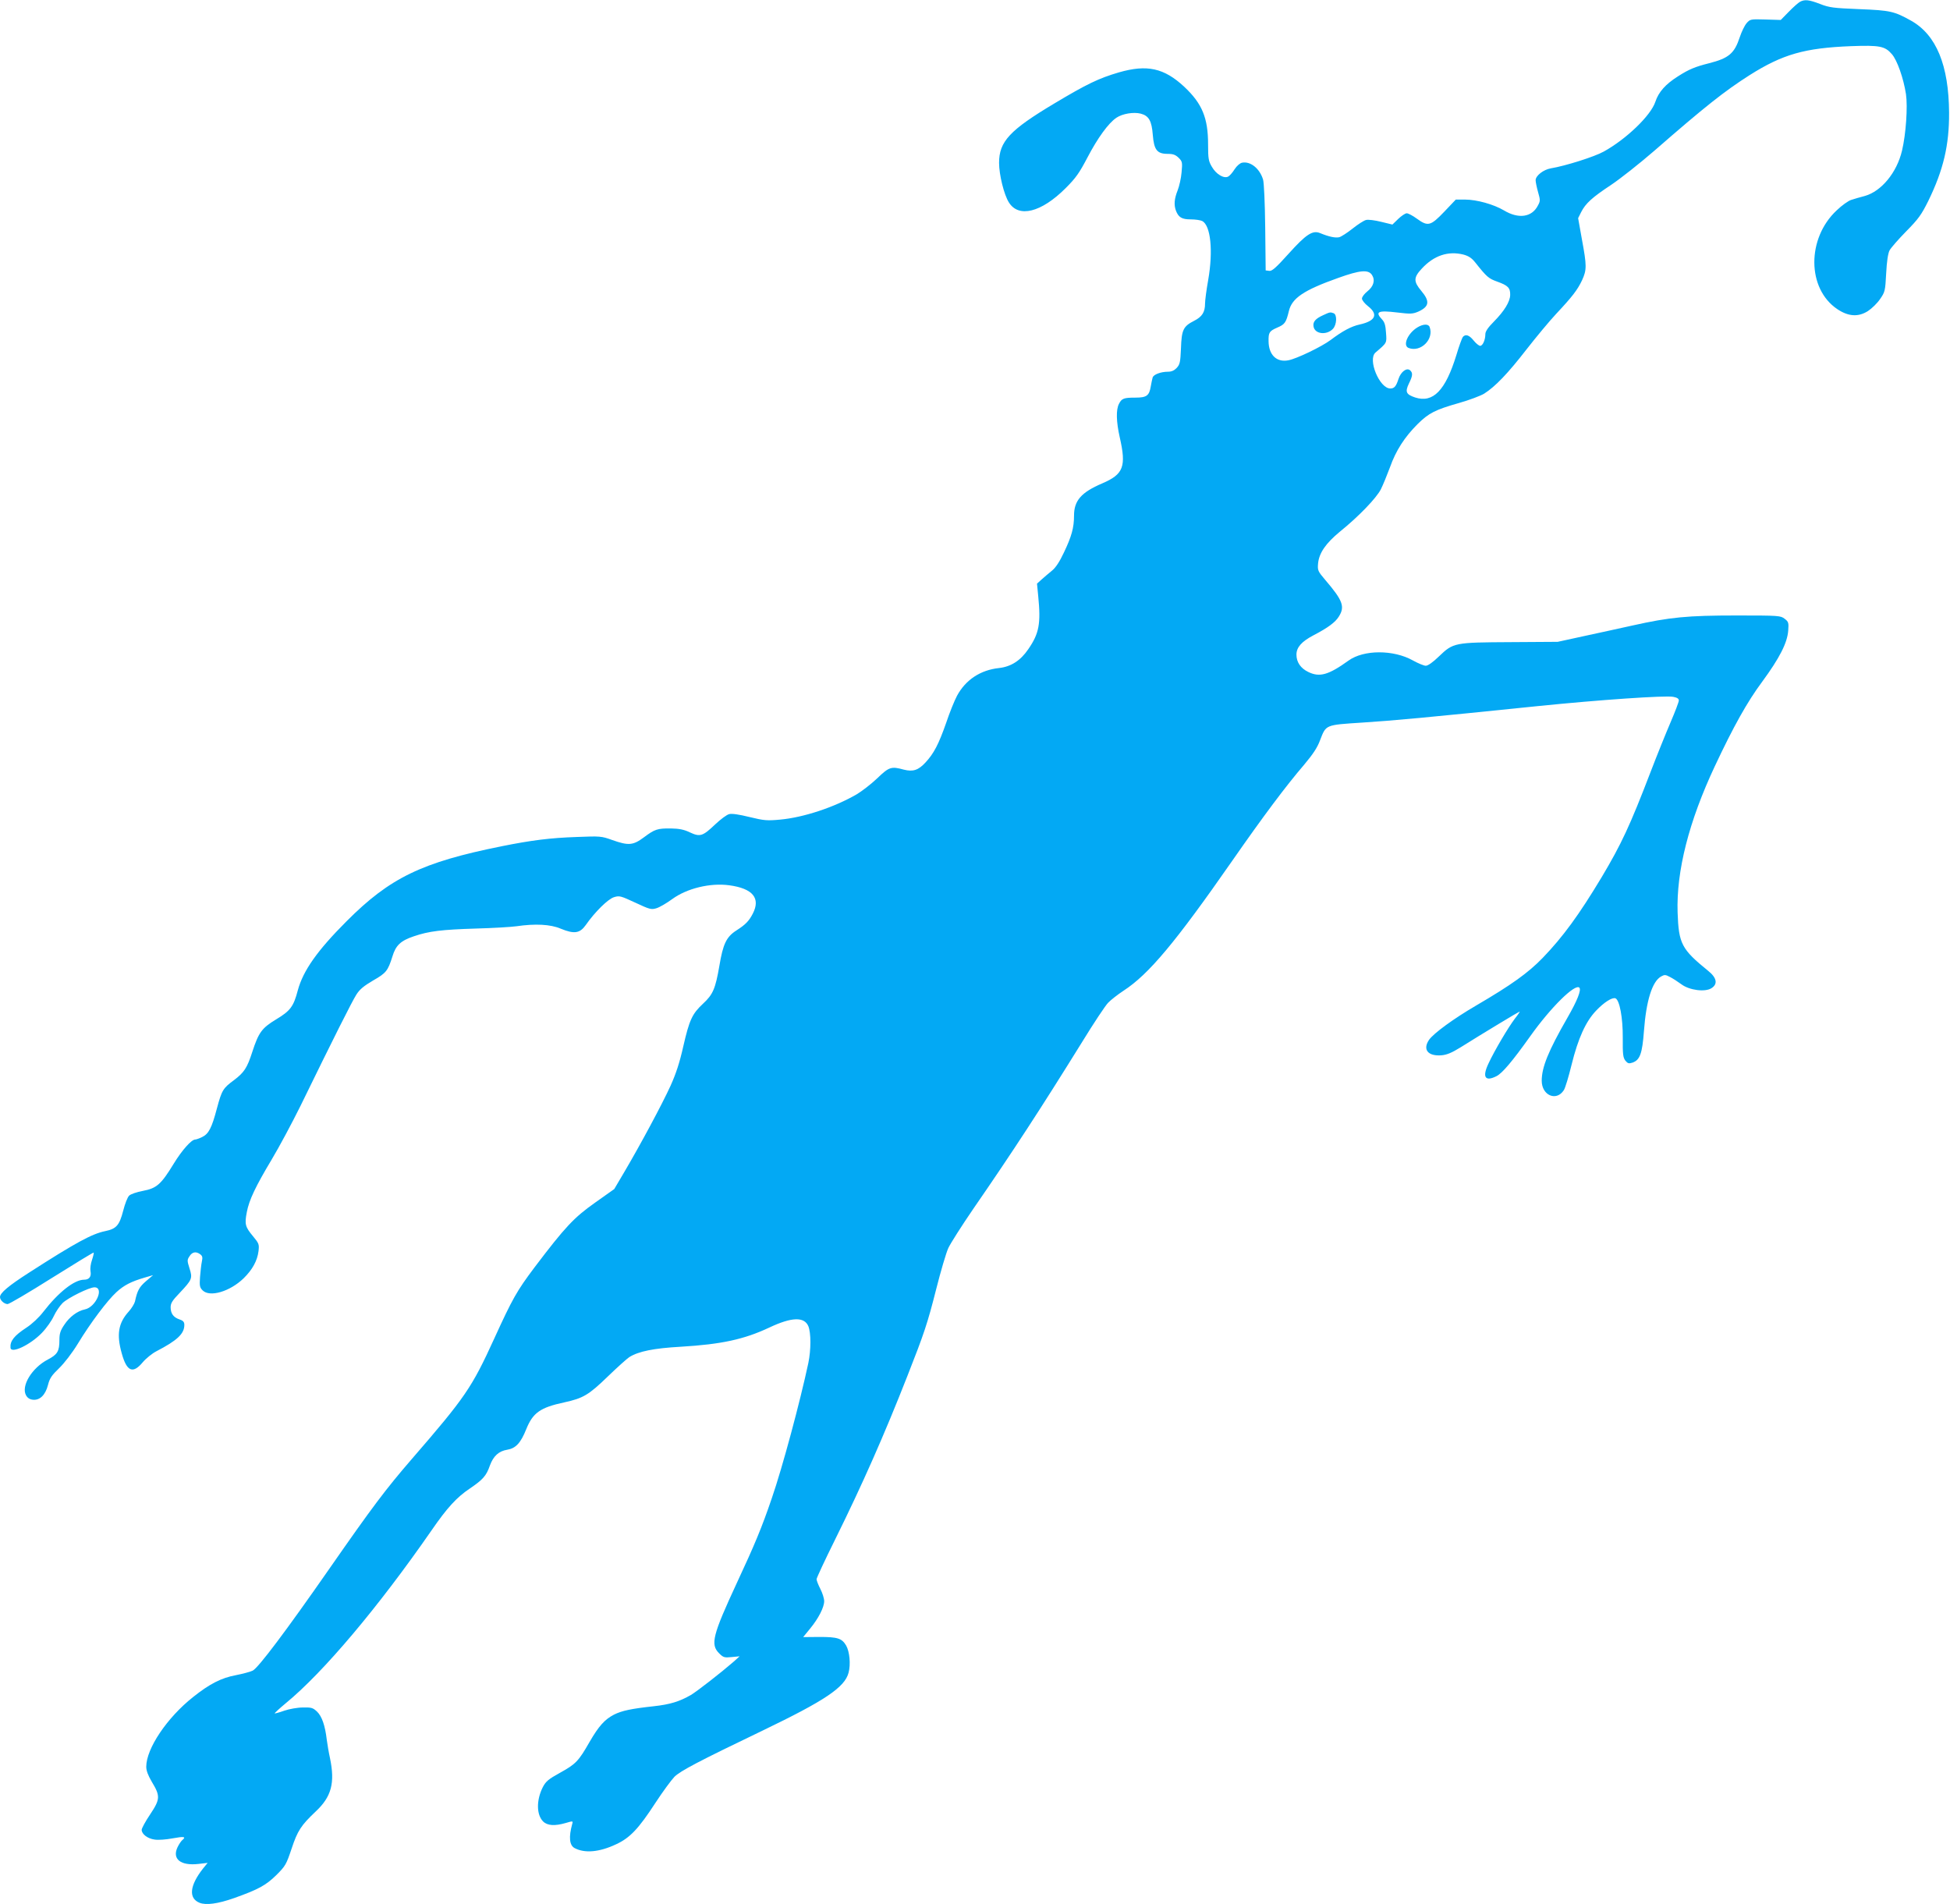 <?xml version="1.0" standalone="no"?>
<!DOCTYPE svg PUBLIC "-//W3C//DTD SVG 20010904//EN"
 "http://www.w3.org/TR/2001/REC-SVG-20010904/DTD/svg10.dtd">
<svg version="1.0" xmlns="http://www.w3.org/2000/svg"
 width="1280pt" height="1250pt" viewBox="0 0 1280 1250"
 preserveAspectRatio="xMidYMid meet">
<g transform="translate(0,1250) scale(0.1,-0.1)"
fill="#03a9f4" stroke="none">
<path d="M11815 12488 c-11 -6 -44 -35 -73 -65 l-53 -54 -100 3 c-99 3 -101 2
-124 -24 -13 -15 -33 -56 -45 -92 -35 -107 -72 -138 -201 -171 -91 -23 -131
-39 -203 -85 -83 -52 -129 -104 -150 -168 -30 -91 -192 -246 -339 -327 -61
-34 -251 -94 -347 -110 -48 -8 -100 -48 -100 -78 0 -11 7 -46 16 -78 15 -52
15 -59 -1 -88 -39 -77 -127 -90 -223 -32 -68 40 -179 71 -256 71 l-60 0 -76
-80 c-90 -94 -107 -98 -180 -45 -26 19 -56 35 -66 35 -10 0 -35 -17 -56 -37
l-38 -37 -74 18 c-40 10 -85 16 -99 12 -14 -3 -54 -29 -88 -56 -35 -28 -74
-53 -88 -57 -25 -6 -68 3 -126 27 -49 20 -91 -7 -207 -136 -83 -92 -108 -114
-126 -112 l-24 3 -3 280 c-2 168 -8 295 -14 316 -22 73 -83 122 -138 111 -14
-3 -34 -20 -49 -43 -13 -21 -32 -43 -42 -48 -28 -15 -79 15 -107 64 -22 37
-25 53 -25 147 0 174 -39 268 -156 378 -133 124 -245 148 -429 95 -133 -39
-210 -76 -424 -204 -293 -175 -363 -250 -363 -390 0 -77 32 -208 64 -259 64
-104 213 -67 373 93 68 68 90 100 143 201 67 128 137 225 190 261 40 27 113
39 160 27 53 -14 72 -47 79 -139 8 -99 28 -125 98 -125 36 0 51 -6 72 -26 24
-24 25 -30 19 -95 -3 -38 -15 -91 -26 -119 -22 -55 -25 -95 -11 -133 17 -44
39 -57 97 -57 31 0 64 -5 76 -11 55 -30 72 -195 39 -385 -12 -67 -21 -137 -21
-157 0 -56 -19 -86 -72 -113 -71 -36 -82 -59 -86 -181 -4 -91 -7 -105 -28
-128 -16 -17 -34 -25 -57 -25 -47 0 -95 -18 -101 -38 -3 -10 -8 -35 -12 -57
-10 -62 -27 -75 -100 -75 -77 0 -91 -5 -109 -41 -20 -38 -18 -117 5 -219 44
-193 25 -243 -115 -303 -138 -59 -185 -113 -185 -212 0 -79 -16 -136 -66 -241
-29 -62 -55 -101 -79 -120 -20 -16 -50 -42 -67 -57 l-31 -28 8 -82 c18 -181 6
-245 -65 -348 -51 -75 -113 -115 -192 -124 -123 -13 -220 -78 -276 -182 -17
-32 -49 -111 -71 -177 -49 -140 -81 -202 -136 -261 -47 -51 -82 -62 -142 -47
-83 23 -97 18 -175 -57 -40 -38 -100 -84 -133 -104 -148 -86 -350 -153 -505
-167 -86 -8 -105 -6 -200 17 -69 17 -116 24 -134 19 -16 -4 -56 -34 -90 -66
-83 -79 -100 -85 -167 -54 -39 19 -71 25 -124 26 -90 1 -107 -5 -178 -58 -71
-53 -101 -56 -208 -18 -72 26 -79 26 -234 20 -173 -6 -294 -21 -493 -61 -522
-105 -732 -206 -1017 -492 -192 -192 -285 -324 -320 -453 -28 -107 -49 -135
-142 -191 -94 -57 -115 -85 -157 -214 -34 -106 -54 -135 -120 -185 -72 -53
-80 -66 -112 -185 -34 -129 -54 -168 -98 -189 -18 -9 -39 -16 -45 -16 -24 0
-86 -69 -141 -159 -83 -136 -112 -161 -202 -178 -41 -8 -81 -21 -91 -32 -10
-10 -27 -53 -38 -97 -25 -97 -45 -120 -118 -135 -88 -18 -193 -75 -501 -273
-134 -86 -190 -133 -190 -160 0 -21 28 -46 50 -46 10 0 141 77 290 171 150 94
273 169 275 167 2 -2 -3 -24 -11 -48 -9 -25 -13 -58 -10 -74 7 -35 -8 -56 -42
-56 -64 0 -168 -82 -267 -210 -30 -39 -75 -81 -112 -105 -81 -53 -108 -88
-104 -132 4 -41 131 20 206 98 30 31 65 81 78 110 14 30 40 68 58 86 37 35
175 103 209 103 66 0 10 -130 -63 -145 -49 -10 -101 -49 -135 -101 -26 -38
-32 -58 -32 -100 0 -74 -13 -95 -76 -128 -105 -55 -177 -174 -143 -235 10 -18
25 -27 46 -29 45 -4 81 31 98 97 11 44 25 64 73 110 34 33 85 99 123 161 83
137 194 284 253 338 50 46 97 70 186 96 l55 16 -47 -40 c-44 -38 -57 -62 -72
-133 -4 -15 -22 -45 -41 -66 -68 -75 -81 -150 -46 -274 33 -120 73 -137 138
-59 22 26 62 58 89 72 137 71 184 115 184 173 0 19 -7 28 -31 36 -41 14 -58
38 -59 79 0 28 11 45 59 95 82 87 86 96 65 161 -16 51 -16 56 0 80 18 29 43
33 70 13 15 -11 17 -21 11 -48 -4 -19 -9 -64 -12 -101 -4 -59 -2 -69 17 -88
47 -47 179 -8 269 79 58 57 90 115 98 179 5 44 3 50 -36 97 -52 62 -56 80 -41
158 15 80 57 168 164 347 48 80 132 237 188 350 220 451 339 687 367 731 22
35 49 57 110 93 86 49 97 63 127 158 22 73 54 103 140 132 99 34 183 44 409
51 110 3 229 10 265 15 123 18 224 13 291 -16 88 -36 125 -31 164 24 59 85
147 172 186 183 35 11 44 8 139 -36 94 -44 105 -47 138 -37 21 6 67 33 104 60
97 71 250 108 375 91 155 -21 207 -85 154 -187 -25 -48 -47 -71 -108 -110 -65
-42 -87 -88 -111 -232 -26 -150 -42 -188 -107 -248 -72 -67 -90 -107 -130
-281 -24 -107 -48 -179 -83 -257 -56 -123 -198 -387 -301 -562 l-69 -117 -127
-90 c-137 -97 -195 -158 -397 -425 -115 -153 -144 -204 -264 -467 -147 -322
-190 -385 -540 -789 -172 -199 -258 -313 -544 -724 -282 -405 -463 -646 -501
-666 -16 -8 -66 -21 -111 -30 -96 -18 -172 -57 -280 -143 -172 -136 -308 -339
-308 -458 0 -26 12 -57 36 -98 57 -94 56 -115 -10 -214 -31 -46 -56 -92 -56
-102 0 -28 39 -58 85 -64 23 -4 76 0 118 8 76 14 91 11 63 -12 -8 -7 -22 -28
-31 -47 -36 -77 21 -122 137 -109 l61 7 -31 -38 c-87 -111 -96 -194 -22 -224
42 -17 119 -7 227 31 157 56 208 83 277 151 60 60 65 69 100 173 39 118 62
153 158 244 104 97 128 188 94 351 -8 36 -17 90 -21 120 -11 94 -32 154 -64
185 -28 26 -37 28 -93 27 -35 0 -90 -10 -122 -21 -33 -12 -61 -19 -63 -18 -2
2 32 33 74 68 246 202 606 629 956 1134 102 148 165 217 252 275 85 58 107 82
131 151 23 62 58 94 114 103 55 9 88 44 124 134 44 109 92 143 251 177 123 27
159 48 285 170 63 61 127 118 141 127 61 38 160 58 338 68 267 16 415 48 581
126 146 69 229 72 256 9 18 -44 18 -155 0 -242 -54 -253 -170 -686 -240 -888
-65 -191 -112 -304 -230 -557 -158 -341 -174 -402 -116 -460 28 -28 35 -30 83
-25 l52 5 -40 -36 c-83 -72 -237 -192 -280 -218 -75 -43 -136 -62 -245 -74
-147 -16 -208 -29 -260 -55 -61 -32 -99 -74 -160 -179 -72 -126 -90 -145 -193
-202 -78 -43 -94 -57 -114 -95 -43 -85 -42 -181 2 -225 28 -28 77 -31 149 -10
47 14 48 14 42 -7 -24 -87 -18 -140 16 -158 66 -35 162 -27 272 25 91 42 147
101 259 273 47 72 103 148 124 170 40 39 155 100 578 303 409 197 540 284 565
380 15 55 7 139 -16 179 -28 47 -56 56 -174 56 l-108 -1 45 55 c56 68 93 141
93 181 0 17 -11 53 -25 80 -14 27 -25 56 -25 64 0 8 55 126 123 263 178 360
321 683 474 1073 109 277 131 342 188 567 30 119 66 241 80 271 14 30 87 145
163 256 259 375 447 664 715 1096 76 124 153 240 171 258 17 18 63 54 101 79
165 107 340 316 713 852 204 293 352 491 473 632 57 68 86 111 104 160 40 103
32 100 278 116 204 13 421 33 1150 108 403 41 837 71 890 61 26 -5 37 -12 37
-24 0 -10 -25 -75 -55 -145 -30 -70 -89 -216 -130 -323 -136 -355 -193 -476
-321 -691 -149 -248 -254 -392 -388 -531 -95 -98 -205 -177 -436 -312 -149
-87 -279 -182 -310 -226 -43 -64 -6 -108 82 -101 36 3 68 17 125 52 148 93
384 235 388 235 3 0 -11 -21 -31 -46 -44 -58 -134 -210 -173 -294 -43 -90 -23
-122 52 -84 38 19 104 97 223 264 133 187 293 345 321 317 14 -15 -13 -84 -78
-197 -126 -219 -169 -326 -169 -414 0 -96 96 -138 145 -62 9 13 32 89 51 167
43 174 93 284 161 355 52 55 106 89 127 81 27 -11 49 -127 48 -259 -1 -109 2
-130 17 -150 16 -19 23 -21 47 -13 49 17 64 60 75 207 15 200 54 325 112 358
23 13 29 13 59 -3 18 -9 52 -31 75 -48 52 -39 156 -53 198 -25 42 27 34 68
-22 113 -175 142 -194 178 -201 383 -9 272 74 598 244 960 123 262 213 423
311 555 114 155 165 255 171 335 4 52 2 59 -23 78 -27 21 -36 22 -314 22 -326
0 -439 -11 -686 -66 -88 -19 -234 -52 -325 -71 l-165 -36 -310 -2 c-369 -2
-375 -3 -470 -94 -39 -38 -72 -61 -86 -61 -12 0 -51 16 -85 35 -127 71 -322
71 -422 -1 -132 -95 -190 -111 -264 -75 -50 24 -78 64 -78 114 0 48 34 86 112
127 96 50 144 86 167 124 40 64 25 105 -88 237 -51 60 -53 65 -49 111 7 69 51
132 143 208 124 100 239 220 269 278 14 28 41 94 60 145 39 110 96 198 181
283 74 73 115 94 273 139 67 19 141 47 164 61 73 46 156 133 277 289 64 82
152 188 196 235 105 112 140 157 170 221 31 68 31 94 -1 267 l-25 140 20 40
c29 57 72 96 196 178 60 40 189 142 286 226 329 287 459 390 624 495 217 137
361 178 665 190 189 7 223 0 268 -52 35 -39 77 -159 93 -263 12 -82 0 -262
-26 -371 -34 -144 -135 -266 -243 -297 -31 -8 -72 -20 -90 -26 -18 -5 -62 -36
-96 -69 -197 -184 -195 -514 4 -648 73 -49 138 -53 201 -13 26 17 62 52 80 79
32 46 34 53 40 168 4 79 12 131 22 151 9 17 58 73 109 125 81 82 100 109 145
199 100 205 138 367 137 580 -2 312 -84 511 -249 604 -111 62 -137 68 -340 76
-170 7 -197 10 -258 34 -73 28 -101 31 -132 14z m-2209 -1659 c33 -9 54 -22
77 -51 78 -98 88 -106 146 -127 70 -25 85 -41 84 -87 -1 -45 -39 -106 -107
-175 -39 -39 -56 -65 -56 -82 0 -38 -17 -77 -34 -77 -8 0 -28 16 -43 35 -29
36 -53 44 -71 23 -5 -7 -25 -60 -42 -118 -72 -234 -153 -317 -271 -279 -59 20
-67 36 -41 91 26 52 27 71 7 88 -22 18 -60 -11 -75 -57 -16 -50 -28 -63 -54
-63 -71 0 -150 191 -97 236 76 65 74 61 69 129 -3 49 -9 70 -26 88 -48 51 -27
61 98 46 91 -11 103 -10 141 6 71 33 76 67 19 135 -52 62 -52 88 2 146 80 87
173 118 274 93z m-600 -134 c22 -34 11 -75 -31 -108 -19 -15 -35 -36 -35 -47
0 -10 18 -33 40 -50 69 -54 49 -97 -55 -120 -55 -12 -113 -43 -191 -102 -59
-44 -223 -123 -277 -133 -77 -15 -129 35 -130 125 -1 58 5 67 58 90 49 21 57
33 75 107 20 86 97 138 325 219 142 51 197 56 221 19z"/>
<path d="M9304 10351 c-64 -39 -98 -119 -58 -135 80 -31 169 58 138 138 -8 21
-42 20 -80 -3z"/>
<path d="M8685 10431 c-49 -22 -68 -43 -63 -73 7 -51 86 -61 128 -16 25 27 28
93 4 102 -22 8 -24 8 -69 -13z"/>
</g>
</svg>
